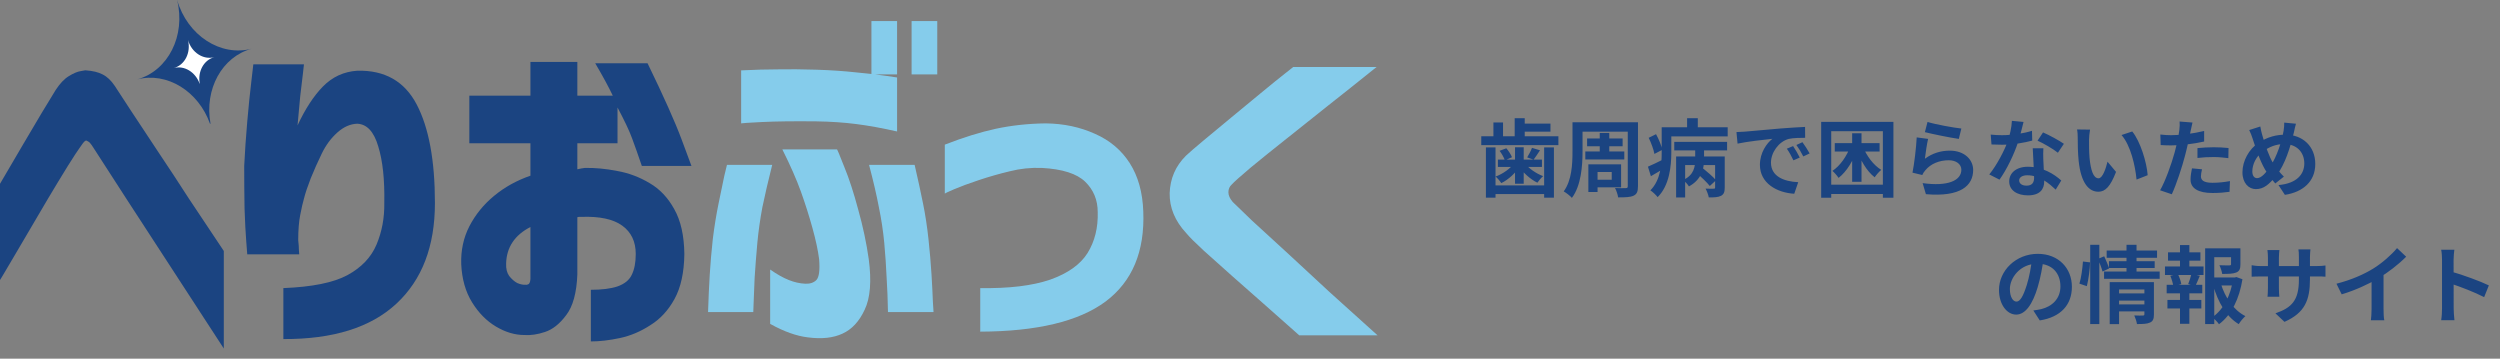 <svg width="237" height="34" viewBox="0 0 237 34" fill="none" xmlns="http://www.w3.org/2000/svg">
<rect x="0" y="0" width="237" height="34" fill="#808080" stroke="none"/>
<path d="M144.12 11.72H146.984V12.48H144.12V11.72ZM143.592 11.208H144.544V13.352H143.592V11.208ZM141.576 11.608H142.488V13.296H141.576V11.608ZM141.432 17.576H146.696V18.4H141.432V17.576ZM140.424 12.92H147.736V13.76H140.424V12.92ZM142 15.128H146.176V15.824H142V15.128ZM140.864 13.976H141.776V18.736H140.864V13.976ZM146.384 13.976H147.312V18.736H146.384V13.976ZM143.624 13.96H144.448V17.416H143.624V13.96ZM142.16 14.296L142.8 14.056C143.024 14.312 143.24 14.664 143.336 14.904L142.664 15.2C142.576 14.944 142.368 14.568 142.16 14.296ZM145.232 14.016L145.992 14.248C145.768 14.584 145.56 14.912 145.384 15.136L144.776 14.92C144.936 14.672 145.136 14.28 145.232 14.016ZM143.56 15.464L144.136 15.672C143.736 16.352 143.016 17.024 142.32 17.36C142.2 17.168 141.952 16.88 141.784 16.736C142.472 16.488 143.184 15.976 143.56 15.464ZM144.536 15.456C144.904 15.952 145.624 16.456 146.288 16.696C146.112 16.848 145.864 17.136 145.744 17.32C145.064 16.992 144.344 16.336 143.928 15.688L144.536 15.456ZM149.656 11.592H154.688V12.48H149.656V11.592ZM150.456 13.128H153.824V13.864H150.456V13.128ZM150.288 14.36H153.984V15.12H150.288V14.36ZM149.072 11.592H150.024V14.376C150.024 15.696 149.896 17.592 149.016 18.76C148.864 18.576 148.456 18.264 148.24 18.144C149.008 17.096 149.072 15.552 149.072 14.376V11.592ZM154.312 11.592H155.28V17.656C155.28 18.16 155.176 18.4 154.864 18.552C154.552 18.696 154.096 18.712 153.4 18.712C153.368 18.464 153.232 18.056 153.104 17.824C153.512 17.848 153.992 17.84 154.128 17.832C154.264 17.832 154.312 17.784 154.312 17.656V11.592ZM151.656 12.6H152.56V14.768H151.656V12.6ZM151.064 15.576H153.68V17.76H151.064V17.04H152.792V16.304H151.064V15.576ZM150.576 15.576H151.448V18.2H150.576V15.576ZM158.72 13.448H163.728V14.256H158.72V13.448ZM160.808 16.376L161.368 15.896C161.808 16.248 162.4 16.76 162.68 17.088L162.088 17.632C161.824 17.288 161.248 16.752 160.808 16.376ZM158.896 14.832H162.968V15.648H159.752V18.72H158.896V14.832ZM162.592 14.832H163.504V17.784C163.504 18.192 163.424 18.424 163.144 18.568C162.872 18.704 162.496 18.72 161.992 18.712C161.952 18.472 161.808 18.104 161.688 17.88C162.008 17.896 162.36 17.896 162.456 17.888C162.56 17.888 162.592 17.864 162.592 17.768V14.832ZM160.704 13.728H161.544V15.144C161.544 16.024 161.28 17.04 160.112 17.672C160 17.488 159.752 17.208 159.56 17.064C160.592 16.608 160.704 15.776 160.704 15.144V13.728ZM158.048 12.064H163.784V12.928H158.048V12.064ZM157.528 12.064H158.44V14.464C158.44 15.744 158.264 17.592 157.144 18.688C157.016 18.512 156.648 18.16 156.456 18.048C157.44 17.048 157.528 15.584 157.528 14.456V12.064ZM159.936 11.208H160.952V12.632H159.936V11.208ZM156.296 13.064L156.992 12.72C157.248 13.184 157.504 13.8 157.584 14.2L156.84 14.592C156.768 14.192 156.536 13.552 156.296 13.064ZM156.224 15.8C156.608 15.64 157.152 15.376 157.704 15.096L157.928 15.848C157.464 16.144 156.968 16.44 156.504 16.704L156.224 15.8ZM164.616 12.52C164.928 12.512 165.248 12.496 165.4 12.48C166.064 12.416 167.384 12.304 168.848 12.176C169.68 12.112 170.552 12.056 171.12 12.032L171.128 13.064C170.696 13.064 170.008 13.072 169.576 13.168C168.616 13.424 167.888 14.464 167.888 15.416C167.888 16.728 169.12 17.208 170.472 17.272L170.096 18.368C168.424 18.264 166.84 17.36 166.84 15.624C166.84 14.48 167.488 13.568 168.024 13.16C167.28 13.24 165.64 13.416 164.72 13.616L164.616 12.52ZM169.984 13.848C170.176 14.128 170.464 14.616 170.616 14.936L170.016 15.2C169.808 14.768 169.64 14.448 169.392 14.096L169.984 13.848ZM170.872 13.48C171.08 13.76 171.384 14.232 171.552 14.544L170.952 14.832C170.736 14.4 170.552 14.096 170.296 13.744L170.872 13.48ZM173.936 13.568H178.184V14.368H173.936V13.568ZM176.6 13.888C176.944 14.768 177.6 15.656 178.344 16.104C178.144 16.264 177.864 16.584 177.72 16.808C176.968 16.232 176.344 15.16 175.984 14.072L176.6 13.888ZM175.584 12.632H176.472V17.232H175.584V12.632ZM175.416 13.872L176.08 14.072C175.72 15.192 175.072 16.264 174.296 16.864C174.16 16.656 173.896 16.352 173.712 16.2C174.44 15.728 175.08 14.8 175.416 13.872ZM172.648 11.552H179.496V18.744H178.496V12.44H173.6V18.744H172.648V11.552ZM173.2 17.504H178.872V18.392H173.2V17.504ZM182.728 11.56C183.488 11.8 185.232 12.112 185.936 12.184L185.696 13.168C184.88 13.056 183.104 12.688 182.48 12.528L182.728 11.56ZM182.784 13.168C182.672 13.616 182.536 14.584 182.48 15.048C183.2 14.52 184 14.28 184.84 14.28C186.24 14.28 187.056 15.144 187.056 16.112C187.056 17.576 185.896 18.696 182.576 18.408L182.264 17.36C184.672 17.696 185.936 17.112 185.936 16.088C185.936 15.568 185.448 15.192 184.744 15.192C183.84 15.192 183.032 15.528 182.528 16.136C182.384 16.304 182.296 16.432 182.232 16.592L181.304 16.368C181.464 15.584 181.656 14.016 181.704 13.024L182.784 13.168ZM188.72 12.76C189.064 12.8 189.496 12.816 189.784 12.816C190.776 12.816 191.856 12.648 192.632 12.4L192.656 13.328C191.968 13.52 190.816 13.728 189.792 13.72C189.472 13.72 189.136 13.712 188.792 13.696L188.72 12.76ZM191.832 11.56C191.728 11.984 191.536 12.768 191.32 13.448C190.952 14.6 190.232 16.088 189.552 17.032L188.584 16.536C189.304 15.656 190.024 14.256 190.336 13.392C190.528 12.816 190.704 12.072 190.728 11.456L191.832 11.56ZM193.712 14.056C193.688 14.392 193.696 14.728 193.704 15.08C193.72 15.552 193.792 16.744 193.792 17.192C193.792 17.936 193.392 18.52 192.248 18.52C191.256 18.52 190.472 18.072 190.472 17.192C190.472 16.416 191.128 15.808 192.24 15.808C193.64 15.808 194.744 16.512 195.408 17.112L194.88 17.976C194.304 17.44 193.392 16.616 192.184 16.616C191.72 16.616 191.416 16.816 191.416 17.096C191.416 17.392 191.672 17.6 192.112 17.6C192.656 17.6 192.832 17.296 192.832 16.848C192.832 16.368 192.744 14.896 192.704 14.056H193.712ZM195.088 14.48C194.624 14.104 193.712 13.584 193.16 13.336L193.68 12.552C194.256 12.8 195.24 13.336 195.656 13.632L195.088 14.48ZM198.136 12.288C198.08 12.568 198.04 13.04 198.04 13.264C198.04 13.784 198.04 14.376 198.088 14.96C198.2 16.112 198.44 16.904 198.944 16.904C199.328 16.904 199.64 15.96 199.792 15.328L200.6 16.296C200.064 17.696 199.568 18.176 198.928 18.176C198.04 18.176 197.28 17.392 197.056 15.248C196.976 14.512 196.968 13.568 196.968 13.08C196.968 12.864 196.96 12.52 196.904 12.272L198.136 12.288ZM202.136 12.464C202.896 13.384 203.512 15.384 203.6 16.608L202.544 17.024C202.424 15.728 201.992 13.792 201.12 12.8L202.136 12.464ZM207.848 11.616C207.792 11.84 207.72 12.2 207.68 12.376C207.568 12.92 207.368 13.896 207.152 14.712C206.864 15.832 206.328 17.464 205.888 18.416L204.776 18.04C205.248 17.232 205.856 15.56 206.16 14.44C206.36 13.688 206.544 12.808 206.6 12.336C206.64 12.04 206.648 11.712 206.624 11.52L207.848 11.616ZM205.808 12.816C206.784 12.816 207.912 12.664 208.952 12.416V13.416C207.96 13.648 206.704 13.784 205.8 13.784C205.408 13.784 205.112 13.768 204.832 13.752L204.8 12.752C205.216 12.8 205.48 12.816 205.808 12.816ZM208.32 14.04C208.768 13.992 209.344 13.96 209.864 13.96C210.32 13.96 210.8 13.984 211.264 14.032L211.248 14.992C210.84 14.944 210.352 14.888 209.872 14.888C209.32 14.888 208.824 14.912 208.32 14.976V14.04ZM208.752 16.048C208.696 16.28 208.648 16.536 208.648 16.712C208.648 17.064 208.88 17.328 209.744 17.328C210.28 17.328 210.832 17.272 211.4 17.168L211.36 18.184C210.912 18.248 210.376 18.296 209.736 18.296C208.384 18.296 207.664 17.84 207.664 17.032C207.664 16.656 207.736 16.272 207.8 15.96L208.752 16.048ZM217.656 11.728C217.584 11.952 217.512 12.344 217.464 12.536C217.128 13.952 216.608 15.616 215.84 16.584C215.104 17.512 214.592 17.928 213.856 17.928C213.192 17.928 212.584 17.368 212.584 16.336C212.584 15.264 213.2 14.12 214.136 13.52C214.992 12.968 215.8 12.768 216.656 12.768C218.304 12.768 219.488 13.88 219.488 15.544C219.488 17.24 218.28 18.216 216.608 18.472L216 17.544C217.76 17.392 218.448 16.496 218.448 15.496C218.448 14.408 217.704 13.656 216.552 13.656C215.72 13.656 215.072 13.96 214.512 14.368C213.888 14.808 213.52 15.592 213.52 16.248C213.52 16.64 213.688 16.888 213.968 16.888C214.384 16.888 214.824 16.376 215.24 15.744C215.856 14.84 216.32 13.368 216.488 12.384C216.528 12.152 216.552 11.816 216.544 11.624L217.656 11.728ZM214.28 11.992C214.32 12.264 214.384 12.528 214.448 12.76C214.696 13.656 215.12 14.88 215.488 15.456C215.76 15.888 216.136 16.392 216.512 16.744L215.696 17.392C215.384 17.04 215.144 16.736 214.888 16.328C214.4 15.616 213.92 14.336 213.552 13.152C213.464 12.872 213.368 12.616 213.224 12.328L214.28 11.992Z" fill="#1B4481"/>
<path d="M193.728 24.52C193.616 25.336 193.456 26.272 193.176 27.216C192.696 28.832 192.008 29.824 191.136 29.824C190.24 29.824 189.504 28.84 189.504 27.488C189.504 25.648 191.112 24.064 193.184 24.064C195.16 24.064 196.416 25.44 196.416 27.192C196.416 28.872 195.384 30.064 193.368 30.376L192.76 29.432C193.072 29.392 193.296 29.352 193.512 29.304C194.528 29.056 195.328 28.328 195.328 27.152C195.328 25.896 194.544 25 193.16 25C191.464 25 190.536 26.384 190.536 27.392C190.536 28.2 190.856 28.592 191.16 28.592C191.504 28.592 191.808 28.08 192.144 27C192.376 26.248 192.552 25.328 192.632 24.488L193.728 24.52ZM200.696 27.816H203.464V28.496H200.696V27.816ZM199.712 23.752H204.488V24.44H199.712V23.752ZM199.928 24.76H204.264V25.408H199.928V24.76ZM199.464 25.744H204.736V26.432H199.464V25.744ZM200.704 28.856H203.48V29.52H200.704V28.856ZM200 26.744H203.424V27.44H200.888V30.728H200V26.744ZM203.288 26.744H204.192V29.8C204.192 30.216 204.112 30.448 203.824 30.576C203.536 30.712 203.144 30.72 202.584 30.72C202.552 30.48 202.432 30.128 202.328 29.904C202.648 29.92 203.032 29.92 203.144 29.912C203.248 29.912 203.288 29.88 203.288 29.784V26.744ZM201.592 23.208H202.544V25.968H201.592V23.208ZM198.152 23.208H199.016V30.72H198.152V23.208ZM197.464 24.792L198.136 24.872C198.12 25.544 197.992 26.504 197.832 27.128L197.128 26.888C197.304 26.336 197.416 25.44 197.464 24.792ZM198.888 24.544L199.48 24.296C199.648 24.664 199.856 25.152 199.944 25.448L199.32 25.744C199.24 25.432 199.048 24.928 198.888 24.544ZM209.52 26.304H211.968V27.064H209.52V26.304ZM209.048 23.544H211.992V24.384H209.912V30.72H209.048V23.544ZM211.504 23.544H212.392V25.056C212.392 25.464 212.312 25.704 212 25.832C211.688 25.96 211.256 25.968 210.664 25.968C210.632 25.72 210.512 25.376 210.4 25.144C210.792 25.16 211.232 25.16 211.344 25.16C211.472 25.152 211.504 25.128 211.504 25.04V23.544ZM210.528 26.864C210.928 28.192 211.736 29.4 212.864 29.968C212.656 30.144 212.376 30.488 212.232 30.728C211.048 30.016 210.264 28.648 209.808 27.048L210.528 26.864ZM211.688 26.304H211.856L212.008 26.264L212.584 26.472C212.296 28.296 211.56 29.848 210.36 30.736C210.216 30.52 209.936 30.24 209.728 30.08C210.824 29.32 211.488 27.936 211.688 26.488V26.304ZM205.528 23.92H208.6V24.712H205.528V23.92ZM205.472 28.432H208.688V29.24H205.472V28.432ZM205.24 25.264H208.896V26.072H205.24V25.264ZM205.4 27H208.776V27.808H205.4V27ZM206.664 23.232H207.552V25.568H206.664V23.232ZM206.664 27.336H207.552V30.696H206.664V27.336ZM207.752 25.952L208.544 26.144C208.384 26.512 208.248 26.872 208.12 27.12L207.44 26.928C207.552 26.656 207.688 26.24 207.752 25.952ZM205.744 26.144L206.456 25.968C206.608 26.264 206.752 26.68 206.784 26.928L206.032 27.136C206 26.88 205.88 26.464 205.744 26.144ZM218.984 26.472C218.984 28.448 218.504 29.656 216.568 30.512L215.712 29.704C217.264 29.168 217.936 28.472 217.936 26.504V24.376C217.936 24.056 217.92 23.792 217.888 23.64H219.032C219.016 23.8 218.984 24.056 218.984 24.376V26.472ZM216.088 23.704C216.072 23.856 216.04 24.112 216.04 24.432V27.288C216.04 27.648 216.064 27.976 216.08 28.128H214.96C214.976 27.976 215 27.648 215 27.288V24.424C215 24.2 214.984 23.952 214.952 23.704H216.088ZM213.456 25.144C213.6 25.168 213.928 25.224 214.32 25.224H219.568C219.992 25.224 220.232 25.2 220.456 25.168V26.232C220.28 26.208 219.992 26.208 219.576 26.208H214.32C213.92 26.208 213.64 26.224 213.456 26.232V25.144ZM221.496 26.896C222.928 26.528 224.096 26.008 224.992 25.456C225.808 24.952 226.72 24.152 227.24 23.52L228.104 24.336C227.376 25.072 226.4 25.824 225.456 26.392C224.552 26.928 223.256 27.528 221.992 27.904L221.496 26.896ZM224.824 25.976L225.96 25.704V29.312C225.96 29.664 225.976 30.16 226.032 30.36H224.76C224.792 30.168 224.824 29.664 224.824 29.312V25.976ZM231.504 29.24C231.504 28.624 231.504 25.312 231.504 24.64C231.504 24.352 231.48 23.96 231.424 23.672H232.672C232.64 23.96 232.6 24.304 232.6 24.64C232.6 25.52 232.608 28.648 232.608 29.24C232.608 29.464 232.64 30.024 232.68 30.352H231.424C231.48 30.04 231.504 29.552 231.504 29.24ZM232.368 25.744C233.432 26.04 235.16 26.672 235.944 27.056L235.496 28.168C234.584 27.696 233.24 27.184 232.368 26.896V25.744Z" fill="#1B4481"/>
<path d="M122.596 6.352H130.5C128.772 7.739 127.258 8.944 125.956 9.968C124.676 10.992 123.364 12.037 122.02 13.104C120.698 14.149 119.546 15.077 118.564 15.888C117.604 16.699 117.007 17.232 116.772 17.488C116.559 17.68 116.452 17.925 116.452 18.224C116.452 18.523 116.591 18.832 116.868 19.152C117.124 19.408 117.732 19.995 118.692 20.912C119.674 21.808 120.826 22.864 122.148 24.08C123.471 25.296 124.772 26.501 126.052 27.696C127.354 28.869 128.868 30.235 130.596 31.792H123.172C121.892 30.661 120.772 29.669 119.812 28.816C118.852 27.963 117.86 27.088 116.836 26.192C115.834 25.296 114.927 24.485 114.116 23.76C113.306 23.013 112.751 22.459 112.452 22.096C111.386 20.944 110.863 19.685 110.884 18.32C110.927 16.933 111.439 15.749 112.42 14.768C112.762 14.448 113.316 13.968 114.084 13.328C114.874 12.667 115.748 11.941 116.708 11.152C117.668 10.363 118.586 9.605 119.46 8.88C120.356 8.133 121.402 7.291 122.596 6.352Z" fill="#85CCEB"/>
<path d="M89.567 18.352V13.712C91.317 13.029 92.927 12.528 94.4 12.208C95.893 11.888 97.472 11.717 99.135 11.696C100.842 11.717 102.4 12.048 103.808 12.688C105.216 13.307 106.314 14.235 107.104 15.472C107.893 16.709 108.32 18.235 108.384 20.048C108.533 23.845 107.338 26.693 104.8 28.592C102.261 30.469 98.303 31.419 92.927 31.44V27.312C95.658 27.355 97.866 27.088 99.552 26.512C101.237 25.915 102.421 25.072 103.104 23.984C103.786 22.875 104.106 21.584 104.064 20.112C104.064 18.96 103.669 18 102.88 17.232C102.09 16.464 100.725 16.027 98.784 15.92C97.738 15.877 96.714 15.984 95.712 16.24C94.73 16.475 93.76 16.752 92.799 17.072C91.84 17.392 91.061 17.68 90.463 17.936C89.866 18.192 89.567 18.331 89.567 18.352Z" fill="#85CCEB"/>
<path d="M70.26 11.696V6.672C71.54 6.608 72.702 6.576 73.748 6.576C74.814 6.555 76.03 6.565 77.396 6.608C78.761 6.651 80.02 6.736 81.172 6.864C82.324 6.971 83.252 7.077 83.956 7.184C84.681 7.291 85.044 7.344 85.044 7.344V12.464C83.636 12.144 82.345 11.909 81.172 11.76C80.02 11.611 78.75 11.525 77.364 11.504C75.252 11.483 73.545 11.504 72.244 11.568C70.964 11.632 70.302 11.675 70.26 11.696ZM71.412 29.584H67.124C67.166 28.261 67.22 27.077 67.284 26.032C67.348 24.987 67.444 23.867 67.572 22.672C67.721 21.477 67.902 20.357 68.116 19.312C68.329 18.245 68.51 17.371 68.66 16.688C68.83 16.005 68.916 15.653 68.916 15.632H73.204C72.82 17.168 72.51 18.501 72.276 19.632C72.062 20.763 71.902 21.893 71.796 23.024C71.689 24.219 71.604 25.317 71.54 26.32C71.497 27.301 71.465 28.091 71.444 28.688C71.422 29.285 71.412 29.584 71.412 29.584ZM88.5 29.584H84.18C84.158 28.389 84.116 27.301 84.052 26.32C84.009 25.317 83.934 24.219 83.828 23.024C83.721 21.893 83.55 20.763 83.316 19.632C83.102 18.501 82.793 17.168 82.388 15.632H86.708C87.028 17.019 87.294 18.245 87.508 19.312C87.721 20.357 87.892 21.477 88.02 22.672C88.148 23.867 88.244 24.987 88.308 26.032C88.372 27.077 88.414 27.931 88.436 28.592C88.478 29.232 88.5 29.563 88.5 29.584ZM74.164 14.16H79.348C79.39 14.203 79.625 14.768 80.052 15.856C80.5 16.944 80.937 18.288 81.364 19.888C81.812 21.488 82.142 23.045 82.356 24.56C82.633 26.651 82.505 28.251 81.972 29.36C81.46 30.469 80.756 31.227 79.86 31.632C78.985 32.037 77.897 32.155 76.596 31.984C75.508 31.856 74.313 31.429 73.012 30.704V25.552C73.652 26 74.238 26.331 74.772 26.544C75.305 26.757 75.828 26.875 76.34 26.896C76.788 26.917 77.14 26.8 77.396 26.544C77.652 26.267 77.737 25.605 77.652 24.56C77.545 23.728 77.332 22.736 77.012 21.584C76.692 20.432 76.329 19.291 75.924 18.16C75.518 17.029 74.932 15.696 74.164 14.16ZM82.612 7.056V2H85.044V7.056H82.612ZM86.42 7.056V2H88.852V7.056H86.42Z" fill="#85CCEB"/>
<path d="M50.285 13.584H44.493V9.072H50.285V5.872H54.733V9.072H58.093C57.709 8.261 57.154 7.237 56.429 6H61.389C62.925 9.157 64.002 11.568 64.621 13.232C65.24 14.875 65.549 15.707 65.549 15.728H60.845C60.482 14.661 60.173 13.787 59.917 13.104C59.661 12.4 59.202 11.429 58.541 10.192V13.584H54.733V16.048C55.01 15.984 55.245 15.941 55.437 15.92C56.397 15.899 57.421 15.995 58.509 16.208C59.597 16.4 60.621 16.784 61.581 17.36C62.541 17.915 63.319 18.736 63.917 19.824C64.535 20.912 64.855 22.331 64.877 24.08C64.855 25.829 64.546 27.248 63.949 28.336C63.352 29.424 62.584 30.256 61.645 30.832C60.727 31.429 59.767 31.835 58.765 32.048C57.762 32.261 56.845 32.368 56.013 32.368V27.472C57.058 27.472 57.901 27.365 58.541 27.152C59.202 26.917 59.65 26.555 59.885 26.064C60.141 25.552 60.269 24.891 60.269 24.08C60.269 22.907 59.842 22.011 58.989 21.392C58.136 20.773 56.845 20.496 55.117 20.56C55.053 20.56 54.989 20.56 54.925 20.56C54.861 20.56 54.797 20.571 54.733 20.592V26C54.669 27.749 54.317 29.04 53.677 29.872C53.058 30.704 52.386 31.237 51.661 31.472C50.957 31.707 50.306 31.803 49.709 31.76C48.813 31.76 47.917 31.493 47.021 30.96C46.125 30.427 45.367 29.659 44.749 28.656C44.13 27.653 43.789 26.448 43.725 25.04C43.682 23.739 43.938 22.544 44.493 21.456C45.069 20.347 45.847 19.387 46.829 18.576C47.831 17.744 48.983 17.104 50.285 16.656V13.584ZM50.285 26.448V21.52C49.538 21.904 48.973 22.384 48.589 22.96C48.205 23.536 48.002 24.208 47.981 24.976C47.959 25.467 48.056 25.861 48.269 26.16C48.504 26.459 48.76 26.683 49.037 26.832C49.336 26.96 49.602 27.013 49.837 26.992C49.858 27.013 49.933 27.003 50.061 26.96C50.189 26.917 50.264 26.747 50.285 26.448Z" fill="#1B4481"/>
<path d="M24.015 6.096H28.815C28.815 6.117 28.783 6.405 28.719 6.96C28.655 7.515 28.569 8.229 28.463 9.104C28.377 9.979 28.292 10.907 28.207 11.888C28.932 10.331 29.732 9.104 30.607 8.208C31.503 7.291 32.591 6.789 33.871 6.704C36.473 6.64 38.351 7.707 39.503 9.904C40.655 12.101 41.231 15.216 41.231 19.248C41.231 23.344 40.015 26.523 37.583 28.784C35.151 31.045 31.577 32.165 26.863 32.144V27.312C29.572 27.205 31.588 26.8 32.911 26.096C34.255 25.371 35.183 24.4 35.695 23.184C36.207 21.968 36.452 20.656 36.431 19.248C36.473 17.029 36.281 15.237 35.855 13.872C35.449 12.485 34.788 11.771 33.871 11.728C33.209 11.749 32.58 12.027 31.983 12.56C31.385 13.093 30.895 13.755 30.511 14.544C30.127 15.333 29.775 16.123 29.455 16.912C29.156 17.68 28.943 18.32 28.815 18.832C28.708 19.195 28.591 19.707 28.463 20.368C28.335 21.008 28.271 21.808 28.271 22.768C28.313 23.131 28.335 23.44 28.335 23.696C28.356 23.952 28.367 24.091 28.367 24.112H23.439C23.439 24.091 23.407 23.675 23.343 22.864C23.279 22.053 23.225 21.019 23.183 19.76C23.161 18.48 23.151 17.136 23.151 15.728C23.215 14.405 23.311 13.008 23.439 11.536C23.567 10.064 23.695 8.805 23.823 7.76C23.951 6.715 24.015 6.16 24.015 6.096Z" fill="#1B4481"/>
<path d="M0 26.544V17.424C0.853 15.973 1.579 14.736 2.176 13.712C2.773 12.688 3.36 11.696 3.936 10.736C4.512 9.776 4.96 9.04 5.28 8.528C5.685 7.909 6.101 7.472 6.528 7.216C6.976 6.939 7.36 6.779 7.68 6.736C8 6.672 8.16 6.651 8.16 6.672C8.8 6.715 9.323 6.843 9.728 7.056C10.155 7.269 10.539 7.632 10.88 8.144C11.136 8.528 11.637 9.296 12.384 10.448C13.152 11.6 14.027 12.923 15.008 14.416C16.011 15.909 16.971 17.371 17.888 18.8C18.827 20.208 19.936 21.872 21.216 23.792V33.04C13.131 20.624 9.003 14.267 8.832 13.968C8.619 13.627 8.448 13.435 8.32 13.392C8.213 13.328 8.16 13.307 8.16 13.328C8.16 13.307 8.117 13.328 8.032 13.392C7.947 13.456 7.797 13.648 7.584 13.968C7.392 14.224 7.008 14.811 6.432 15.728C5.877 16.624 5.237 17.68 4.512 18.896C3.808 20.091 2.88 21.669 1.728 23.632C0.576 25.595 0 26.565 0 26.544Z" fill="#1B4481"/>
<path fill-rule="evenodd" clip-rule="evenodd" d="M16.79 0.001L16.792 0C17.76 3.35 20.905 5.41 23.879 4.613C21.031 5.376 19.359 8.486 19.957 11.721L19.91 11.734C18.816 8.648 15.836 6.795 13 7.528C15.949 6.711 17.622 3.371 16.79 0.001Z" fill="#1B4481"/>
<path fill-rule="evenodd" clip-rule="evenodd" d="M17.822 3.797C18.163 4.976 19.27 5.7 20.317 5.42C19.315 5.689 18.726 6.783 18.937 7.922L18.92 7.926C18.535 6.84 17.488 6.188 16.49 6.446C17.527 6.158 18.115 4.983 17.822 3.797Z" fill="white"/>
</svg>
